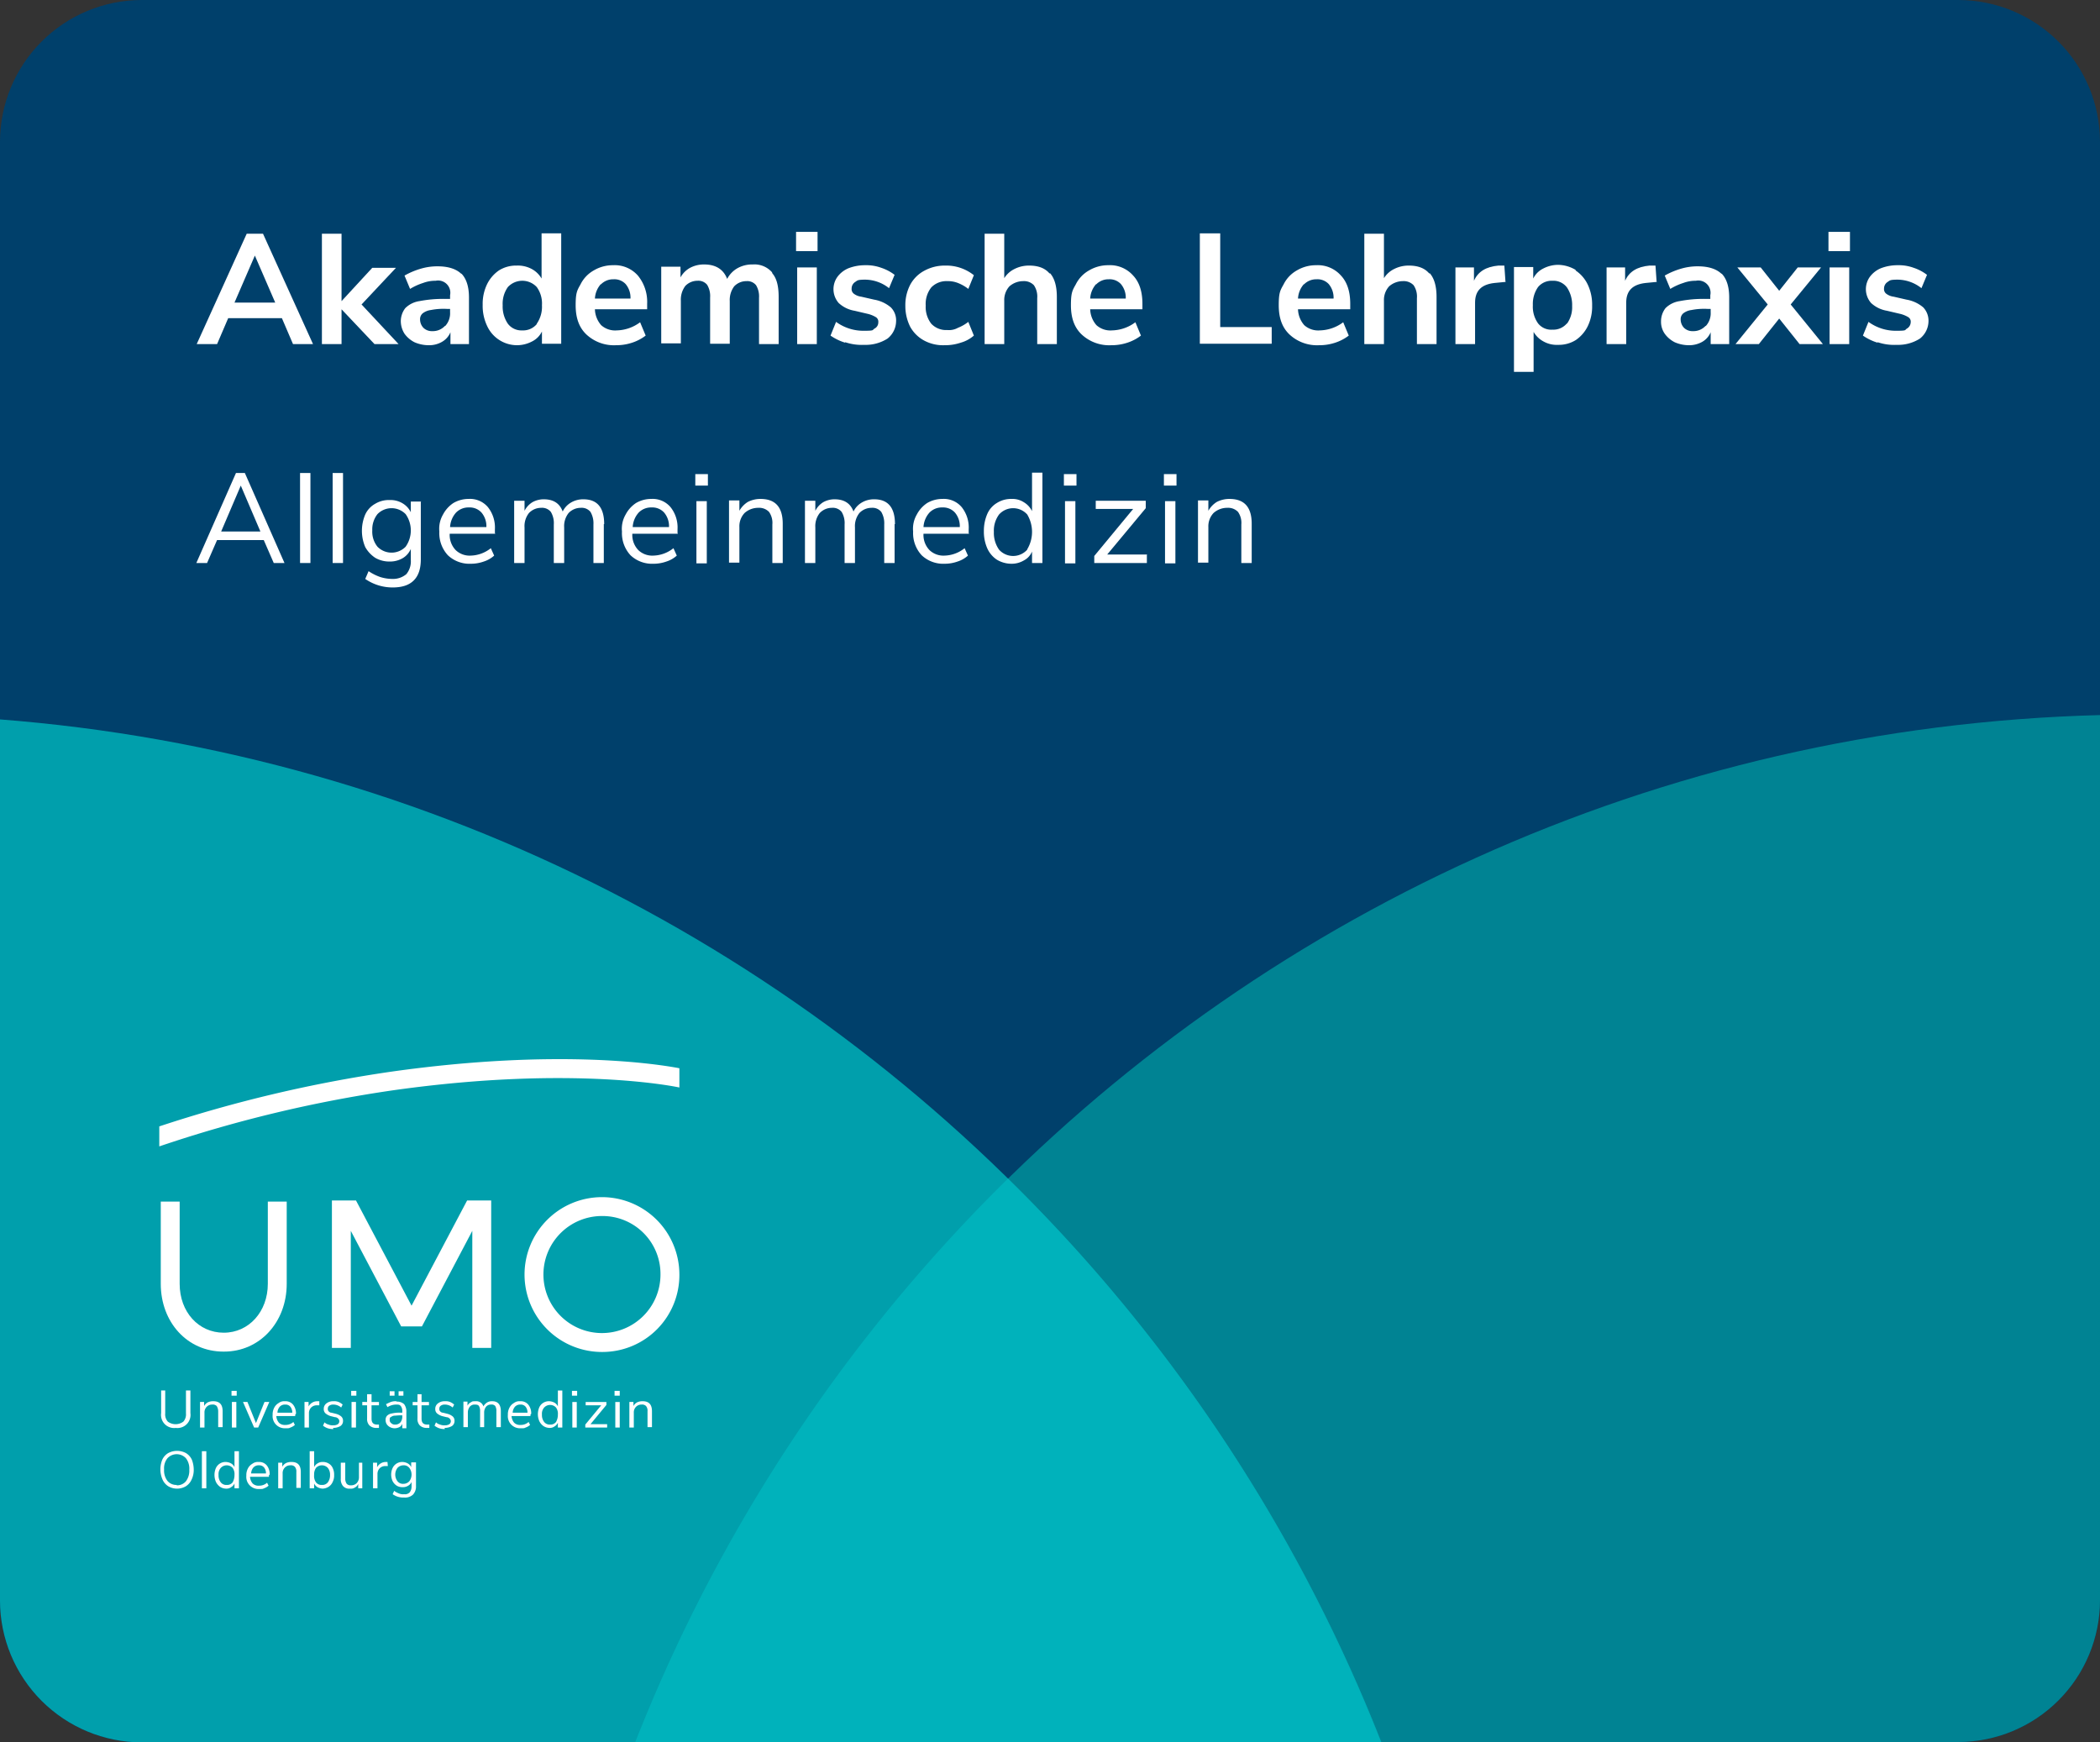 <svg xmlns="http://www.w3.org/2000/svg" xmlns:xlink="http://www.w3.org/1999/xlink" id="UMO-Siegel_02-24_Akademische_Lehrpraxis_1_" data-name="UMO-Siegel_02-24_Akademische Lehrpraxis (1)" width="566.9" height="470.4" viewBox="0 0 566.9 470.4"><rect x="0" y="0" width="566.9" height="470.4" fill="#333333" stroke="none"/><defs><clipPath id="clip-path"><path id="Pfad_5" data-name="Pfad 5" d="M528.7,470.4H38.2A38.325,38.325,0,0,1,0,432.2V38.2A38.325,38.325,0,0,1,38.2,0H528.7a38.325,38.325,0,0,1,38.2,38.2V432.1a38.325,38.325,0,0,1-38.2,38.2" fill="none"></path></clipPath></defs><g id="Gruppe_2" data-name="Gruppe 2" clip-path="url(#clip-path)"><g id="Gruppe_1" data-name="Gruppe 1"><path id="Pfad_1" data-name="Pfad 1" d="M528.7,470.4H38.2A38.325,38.325,0,0,1,0,432.2V38.2A38.325,38.325,0,0,1,38.2,0H528.7a38.325,38.325,0,0,1,38.2,38.2V432.1a38.325,38.325,0,0,1-38.2,38.2" fill="#00406b"></path><path id="Pfad_2" data-name="Pfad 2" d="M578.6,192.9c-241.6,0-437.4,195.8-437.4,437.4S337,1067.7,578.6,1067.7,1016,871.9,1016,630.3,820.2,192.9,578.6,192.9" fill="#008393"></path><path id="Pfad_3" data-name="Pfad 3" d="M-34.3,192.9c-241.6,0-437.4,195.8-437.4,437.4s195.8,437.4,437.4,437.4S403.1,871.9,403.1,630.3,207.2,192.9-34.3,192.9" fill="#009fac"></path><path id="Pfad_4" data-name="Pfad 4" d="M272.1,942.4A436.209,436.209,0,0,0,403,630.3,436.209,436.209,0,0,0,272.1,318.2a437.514,437.514,0,0,0,0,624.2" fill="#00b2bb"></path></g></g><g id="Gruppe_3" data-name="Gruppe 3"><path id="Pfad_6" data-name="Pfad 6" d="M71.3,145.8H58.6L55.9,152H53l10.7-24.3h2.4L76.8,152H73.9l-2.7-6.2Zm-1-2.3L65,131.1l-5.3,12.4H70.4Z" fill="#fff"></path><path id="Pfad_7" data-name="Pfad 7" d="M81,127.7h2.8V152H81Z" fill="#fff"></path><path id="Pfad_8" data-name="Pfad 8" d="M89.8,127.7h2.8V152H89.8Z" fill="#fff"></path><path id="Pfad_9" data-name="Pfad 9" d="M113.6,135.3V151c0,2.5-.6,4.4-1.9,5.7s-3.2,1.9-5.7,1.9a12.959,12.959,0,0,1-7.4-2.3l.9-2.1a13.646,13.646,0,0,0,3.2,1.6,11.418,11.418,0,0,0,3.3.5,5.582,5.582,0,0,0,3.7-1.3,5.414,5.414,0,0,0,1.2-3.8v-3a5.37,5.37,0,0,1-2.2,2.5,6.756,6.756,0,0,1-3.5.9,7.561,7.561,0,0,1-3.9-1,8.378,8.378,0,0,1-2.7-2.9,11.206,11.206,0,0,1,0-8.8,6.33,6.33,0,0,1,2.7-2.9,7.086,7.086,0,0,1,3.9-1,6.273,6.273,0,0,1,3.5.9,5.65,5.65,0,0,1,2.2,2.4v-2.9h2.8Zm-4.1,12.3a7.614,7.614,0,0,0,0-8.8,5.312,5.312,0,0,0-7.6,0,6.627,6.627,0,0,0-1.4,4.4,6.445,6.445,0,0,0,1.4,4.4,5.312,5.312,0,0,0,7.6,0Z" fill="#fff"></path><path id="Pfad_10" data-name="Pfad 10" d="M133.7,144.1H121.4a5.894,5.894,0,0,0,1.6,4.4,5.438,5.438,0,0,0,4.1,1.5,9.033,9.033,0,0,0,5.4-2l.9,2a7.624,7.624,0,0,1-2.8,1.6,10.3,10.3,0,0,1-3.5.6,8.459,8.459,0,0,1-6.2-2.3,8.787,8.787,0,0,1-2.3-6.4,7.639,7.639,0,0,1,1-4.6,8.369,8.369,0,0,1,2.8-3.1,8.107,8.107,0,0,1,4.1-1.1,6.321,6.321,0,0,1,5.2,2.2,8.82,8.82,0,0,1,1.9,6v1Zm-10.6-5.7a6.363,6.363,0,0,0-1.6,3.9h9.8a5.712,5.712,0,0,0-1.3-3.9,4.293,4.293,0,0,0-3.4-1.4A4.665,4.665,0,0,0,123.1,138.4Z" fill="#fff"></path><path id="Pfad_11" data-name="Pfad 11" d="M163,141.5V152h-2.8V141.6a6.077,6.077,0,0,0-.8-3.4,3.043,3.043,0,0,0-2.6-1.1,4.534,4.534,0,0,0-3.3,1.4,5.689,5.689,0,0,0-1.2,3.9V152h-2.8V141.6a5.849,5.849,0,0,0-.8-3.4,3.043,3.043,0,0,0-2.6-1.1,4.534,4.534,0,0,0-3.3,1.4,5.689,5.689,0,0,0-1.2,3.9V152h-2.8V135.2h2.8v2.7a5.827,5.827,0,0,1,2.1-2.3,6.207,6.207,0,0,1,3.1-.8q3.9,0,5.1,3.3a5.65,5.65,0,0,1,2.2-2.4,6.4,6.4,0,0,1,3.4-.9c3.7,0,5.6,2.2,5.6,6.7Z" fill="#fff"></path><path id="Pfad_12" data-name="Pfad 12" d="M183,144.1H170.7a5.894,5.894,0,0,0,1.6,4.4,5.438,5.438,0,0,0,4.1,1.5,9.033,9.033,0,0,0,5.4-2l.9,2a7.624,7.624,0,0,1-2.8,1.6,10.3,10.3,0,0,1-3.5.6,8.459,8.459,0,0,1-6.2-2.3,8.787,8.787,0,0,1-2.3-6.4,7.639,7.639,0,0,1,1-4.6,8.369,8.369,0,0,1,2.8-3.1,8.107,8.107,0,0,1,4.1-1.1,6.321,6.321,0,0,1,5.2,2.2,8.82,8.82,0,0,1,1.9,6v1Zm-10.6-5.7a6.363,6.363,0,0,0-1.6,3.9h9.8a5.712,5.712,0,0,0-1.3-3.9,4.293,4.293,0,0,0-3.4-1.4A4.665,4.665,0,0,0,172.4,138.4Z" fill="#fff"></path><path id="Pfad_13" data-name="Pfad 13" d="M191.1,128v3.1h-3.4V128Zm-3.1,7.3h2.8v16.8H188Z" fill="#fff"></path><path id="Pfad_14" data-name="Pfad 14" d="M211.3,141.5V152h-2.8V141.6a5.129,5.129,0,0,0-.9-3.4,3.69,3.69,0,0,0-2.9-1.1,5.489,5.489,0,0,0-3.7,1.4,5.216,5.216,0,0,0-1.4,3.8v9.6h-2.8V135.1h2.8v2.8a6.619,6.619,0,0,1,2.3-2.4,7.416,7.416,0,0,1,3.4-.8c4,0,6,2.2,6,6.7Z" fill="#fff"></path><path id="Pfad_15" data-name="Pfad 15" d="M241.5,141.5V152h-2.8V141.6a6.077,6.077,0,0,0-.8-3.4,3.043,3.043,0,0,0-2.6-1.1,4.534,4.534,0,0,0-3.3,1.4,5.689,5.689,0,0,0-1.2,3.9V152H228V141.6a5.849,5.849,0,0,0-.8-3.4,3.043,3.043,0,0,0-2.6-1.1,4.534,4.534,0,0,0-3.3,1.4,5.689,5.689,0,0,0-1.2,3.9V152h-2.8V135.2h2.8v2.7a5.827,5.827,0,0,1,2.1-2.3,6.207,6.207,0,0,1,3.1-.8q3.9,0,5.1,3.3a5.65,5.65,0,0,1,2.2-2.4,6.4,6.4,0,0,1,3.4-.9c3.7,0,5.6,2.2,5.6,6.7Z" fill="#fff"></path><path id="Pfad_16" data-name="Pfad 16" d="M261.6,144.1H249.3a5.894,5.894,0,0,0,1.6,4.4A5.438,5.438,0,0,0,255,150a9.033,9.033,0,0,0,5.4-2l.9,2a7.625,7.625,0,0,1-2.8,1.6,10.3,10.3,0,0,1-3.5.6,8.459,8.459,0,0,1-6.2-2.3,8.787,8.787,0,0,1-2.3-6.4,7.639,7.639,0,0,1,1-4.6,8.369,8.369,0,0,1,2.8-3.1,8.107,8.107,0,0,1,4.1-1.1,6.321,6.321,0,0,1,5.2,2.2,8.82,8.82,0,0,1,1.9,6v1Zm-10.7-5.7a6.363,6.363,0,0,0-1.6,3.9h9.8a5.712,5.712,0,0,0-1.3-3.9,4.293,4.293,0,0,0-3.4-1.4A4.665,4.665,0,0,0,250.9,138.4Z" fill="#fff"></path><path id="Pfad_17" data-name="Pfad 17" d="M281.4,127.7V152h-2.8v-3.1a4.708,4.708,0,0,1-2.2,2.4,6.4,6.4,0,0,1-3.4.9,7.655,7.655,0,0,1-3.9-1.1,7.239,7.239,0,0,1-2.6-3.1,11.105,11.105,0,0,1-.9-4.6,11.441,11.441,0,0,1,.9-4.6,6.43,6.43,0,0,1,2.6-3,7.134,7.134,0,0,1,3.9-1.1,5.714,5.714,0,0,1,3.4.9,5.65,5.65,0,0,1,2.2,2.4V127.6h2.8Zm-4.1,20.6a9.146,9.146,0,0,0,0-9.4,5.1,5.1,0,0,0-7.6,0,7.313,7.313,0,0,0-1.4,4.7,7.82,7.82,0,0,0,1.4,4.8,5.1,5.1,0,0,0,7.6,0Z" fill="#fff"></path><path id="Pfad_18" data-name="Pfad 18" d="M290.6,128v3.1h-3.4V128Zm-3.1,7.3h2.8v16.8h-2.8Z" fill="#fff"></path><path id="Pfad_19" data-name="Pfad 19" d="M309.6,149.8V152H295.4v-1.9l10.5-12.7H295.8v-2.2h13.5v2l-10.4,12.5h10.8Z" fill="#fff"></path><path id="Pfad_20" data-name="Pfad 20" d="M317.6,128v3.1h-3.4V128Zm-3.1,7.3h2.8v16.8h-2.8Z" fill="#fff"></path><path id="Pfad_21" data-name="Pfad 21" d="M337.9,141.5V152h-2.8V141.6a5.129,5.129,0,0,0-.9-3.4,3.69,3.69,0,0,0-2.9-1.1,5.489,5.489,0,0,0-3.7,1.4,5.216,5.216,0,0,0-1.4,3.8v9.6h-2.8V135.1h2.8v2.8a6.619,6.619,0,0,1,2.3-2.4,7.416,7.416,0,0,1,3.4-.8c4,0,6,2.2,6,6.7Z" fill="#fff"></path></g><g id="Gruppe_4" data-name="Gruppe 4"><path id="Pfad_22" data-name="Pfad 22" d="M76.1,85.9H61.6l-3,7H53.1L66.6,63.1H71L84.5,92.9H79.1Zm-1.8-4.2L68.8,69,63.3,81.7H74.2Z" fill="#fff"></path><path id="Pfad_23" data-name="Pfad 23" d="M101.1,92.9l-8.9-9.4v9.4H86.9V63.1h5.3V81.3l8.3-9h6.4l-9.3,9.9,10,10.7H101Z" fill="#fff"></path><path id="Pfad_24" data-name="Pfad 24" d="M124.5,73.8c1.4,1.4,2.1,3.6,2.1,6.5V92.9h-5V89.7a5.291,5.291,0,0,1-2.3,2.6,6.871,6.871,0,0,1-3.6.9,9.572,9.572,0,0,1-3.8-.8,7.542,7.542,0,0,1-2.7-2.3,6.387,6.387,0,0,1-1-3.3,5.782,5.782,0,0,1,1.2-3.6,6.8,6.8,0,0,1,3.8-1.9,33.857,33.857,0,0,1,7.2-.6h1.1v-1a3.3,3.3,0,0,0-3.9-3.9,9.342,9.342,0,0,0-3.4.6,15.759,15.759,0,0,0-3.5,1.6l-1.5-3.6a20.405,20.405,0,0,1,4.2-1.8,15.765,15.765,0,0,1,4.7-.7c2.9,0,5.1.7,6.5,2.1ZM120.2,88a5.076,5.076,0,0,0,1.3-3.7v-.9h-.8a17.653,17.653,0,0,0-4.4.3,4.544,4.544,0,0,0-2.2.9,2.06,2.06,0,0,0-.7,1.7,3.281,3.281,0,0,0,.9,2.2,3.244,3.244,0,0,0,2.4.9,4.441,4.441,0,0,0,3.4-1.4Z" fill="#fff"></path><path id="Pfad_25" data-name="Pfad 25" d="M151.5,63V92.8h-5.2V89.5a5.887,5.887,0,0,1-2.7,2.7,8.77,8.77,0,0,1-4,1,8.892,8.892,0,0,1-8.1-5.2,12.611,12.611,0,0,1-1.2-5.7,12.177,12.177,0,0,1,1.2-5.6,9.688,9.688,0,0,1,3.2-3.7,8.648,8.648,0,0,1,4.8-1.3,7.9,7.9,0,0,1,4,.9,6.757,6.757,0,0,1,2.7,2.6V63h5.3Zm-6.6,24.4a8.041,8.041,0,0,0,1.4-5,7.534,7.534,0,0,0-1.4-4.9,5.324,5.324,0,0,0-7.8,0,7.727,7.727,0,0,0-1.4,4.9,8.246,8.246,0,0,0,1.4,5,4.578,4.578,0,0,0,3.9,1.8,4.781,4.781,0,0,0,3.9-1.7Z" fill="#fff"></path><path id="Pfad_26" data-name="Pfad 26" d="M174.7,83.5H160.6a6.783,6.783,0,0,0,1.7,4.3,5.634,5.634,0,0,0,4.2,1.4,10.946,10.946,0,0,0,6.3-2.2l1.5,3.6a12.285,12.285,0,0,1-3.6,1.9,13.49,13.49,0,0,1-4.4.7,10.893,10.893,0,0,1-8-2.9c-2-1.9-2.9-4.5-2.9-7.9s.4-4,1.3-5.6a8.8,8.8,0,0,1,3.6-3.8,10.113,10.113,0,0,1,5.2-1.4,8.337,8.337,0,0,1,6.7,2.8,11.206,11.206,0,0,1,2.5,7.6Zm-12.5-6.8a6.363,6.363,0,0,0-1.6,3.9h9.6a5.712,5.712,0,0,0-1.3-3.9,4.156,4.156,0,0,0-3.3-1.3,4.6,4.6,0,0,0-3.4,1.4Z" fill="#fff"></path><path id="Pfad_27" data-name="Pfad 27" d="M208.5,73.8c1.2,1.4,1.7,3.5,1.7,6.4V92.9h-5.3V80.4a5.849,5.849,0,0,0-.8-3.4,3.043,3.043,0,0,0-2.6-1.1,4.534,4.534,0,0,0-3.3,1.4,6.155,6.155,0,0,0-1.2,4V92.8h-5.3V80.3a5.849,5.849,0,0,0-.8-3.4,3.043,3.043,0,0,0-2.6-1.1,4.534,4.534,0,0,0-3.3,1.4,6.155,6.155,0,0,0-1.2,4V92.7h-5.3V72h5.2v2.9a6.506,6.506,0,0,1,2.6-2.6,7.9,7.9,0,0,1,3.8-.9c3.1,0,5.2,1.3,6.2,3.9a7.1,7.1,0,0,1,2.8-2.9,8.041,8.041,0,0,1,4.1-1,6.293,6.293,0,0,1,5.2,2.1Z" fill="#fff"></path><path id="Pfad_28" data-name="Pfad 28" d="M220.7,62.6v5.2h-5.8V62.6h5.8Zm-5.5,9.6h5.3V92.9h-5.3Z" fill="#fff"></path><path id="Pfad_29" data-name="Pfad 29" d="M228.1,92.5a14.163,14.163,0,0,1-3.9-1.9l1.5-3.7a12.515,12.515,0,0,0,7.6,2.4c2.9,0,2.1-.2,2.8-.6a1.856,1.856,0,0,0,1-1.7,1.417,1.417,0,0,0-.7-1.4,7.711,7.711,0,0,0-2.3-.9l-3.4-.8a8.29,8.29,0,0,1-4.3-2.1,5.689,5.689,0,0,1-.3-7.1,7.093,7.093,0,0,1,3-2.3,12.458,12.458,0,0,1,4.5-.8,11.765,11.765,0,0,1,4.3.7,12.285,12.285,0,0,1,3.6,1.9L240,77.8a10.487,10.487,0,0,0-6.4-2.3c-2.1,0-2.1.2-2.7.6a2.1,2.1,0,0,0-1,1.8,1.557,1.557,0,0,0,.6,1.4,4.16,4.16,0,0,0,2,.8l3.5.8a9.437,9.437,0,0,1,4.5,2.1,4.979,4.979,0,0,1,1.4,3.8,6.073,6.073,0,0,1-2.3,4.6,10.918,10.918,0,0,1-6.3,1.7,13.861,13.861,0,0,1-5.1-.7Z" fill="#fff"></path><path id="Pfad_30" data-name="Pfad 30" d="M249.4,91.9a9.4,9.4,0,0,1-3.7-3.7,12.494,12.494,0,0,1-1.3-5.6,11.964,11.964,0,0,1,1.3-5.7,9.274,9.274,0,0,1,3.8-3.8,11.456,11.456,0,0,1,5.7-1.4,11.909,11.909,0,0,1,7.7,2.6L261.4,78a11.235,11.235,0,0,0-2.8-1.6,7.4,7.4,0,0,0-2.9-.5,5.643,5.643,0,0,0-4.3,1.7,7.181,7.181,0,0,0-1.5,4.9,7.359,7.359,0,0,0,1.5,4.9,5.494,5.494,0,0,0,4.3,1.7,5,5,0,0,0,2.9-.6,11.235,11.235,0,0,0,2.8-1.6l1.5,3.7a9.051,9.051,0,0,1-3.5,1.9,13.082,13.082,0,0,1-4.4.7,10.8,10.8,0,0,1-5.6-1.3Z" fill="#fff"></path><path id="Pfad_31" data-name="Pfad 31" d="M283.5,73.8c1.2,1.4,1.8,3.5,1.8,6.4V92.9H280V80.5a5.443,5.443,0,0,0-.9-3.5,3.69,3.69,0,0,0-2.9-1.1,5.681,5.681,0,0,0-3.7,1.4,5.465,5.465,0,0,0-1.4,3.9V92.9h-5.3V63.1h5.3v12a6.785,6.785,0,0,1,2.8-2.5,8.6,8.6,0,0,1,3.9-.9c2.5,0,4.3.7,5.5,2.1Z" fill="#fff"></path><path id="Pfad_32" data-name="Pfad 32" d="M308.4,83.5H294.3a6.784,6.784,0,0,0,1.7,4.3,5.634,5.634,0,0,0,4.2,1.4,10.946,10.946,0,0,0,6.3-2.2l1.5,3.6a12.285,12.285,0,0,1-3.6,1.9,13.49,13.49,0,0,1-4.4.7,10.893,10.893,0,0,1-8-2.9c-2-1.9-2.9-4.5-2.9-7.9s.4-4,1.3-5.6A8.8,8.8,0,0,1,294,73a10.113,10.113,0,0,1,5.2-1.4,8.337,8.337,0,0,1,6.7,2.8c1.7,1.8,2.5,4.4,2.5,7.6v1.5Zm-12.5-6.8a6.363,6.363,0,0,0-1.6,3.9h9.6a5.712,5.712,0,0,0-1.3-3.9,4.156,4.156,0,0,0-3.3-1.3,4.6,4.6,0,0,0-3.4,1.4Z" fill="#fff"></path><path id="Pfad_33" data-name="Pfad 33" d="M323.9,63h5.5V88.3h13.9v4.5H323.9V63Z" fill="#fff"></path><path id="Pfad_34" data-name="Pfad 34" d="M364.5,83.5H350.4a6.784,6.784,0,0,0,1.7,4.3,5.634,5.634,0,0,0,4.2,1.4,10.946,10.946,0,0,0,6.3-2.2l1.5,3.6a12.285,12.285,0,0,1-3.6,1.9,13.49,13.49,0,0,1-4.4.7,10.893,10.893,0,0,1-8-2.9c-2-1.9-2.9-4.5-2.9-7.9s.4-4,1.3-5.6a8.8,8.8,0,0,1,3.6-3.8,10.113,10.113,0,0,1,5.2-1.4,8.337,8.337,0,0,1,6.7,2.8c1.7,1.8,2.5,4.4,2.5,7.6v1.5ZM352,76.7a6.363,6.363,0,0,0-1.6,3.9H360a5.712,5.712,0,0,0-1.3-3.9,4.156,4.156,0,0,0-3.3-1.3,4.6,4.6,0,0,0-3.4,1.4Z" fill="#fff"></path><path id="Pfad_35" data-name="Pfad 35" d="M386,73.8c1.2,1.4,1.8,3.5,1.8,6.4V92.9h-5.3V80.5a5.443,5.443,0,0,0-.9-3.5,3.69,3.69,0,0,0-2.9-1.1,5.681,5.681,0,0,0-3.7,1.4,5.465,5.465,0,0,0-1.4,3.9V92.9h-5.3V63.1h5.3v12a6.785,6.785,0,0,1,2.8-2.5,8.6,8.6,0,0,1,3.9-.9c2.5,0,4.3.7,5.5,2.1Z" fill="#fff"></path><path id="Pfad_36" data-name="Pfad 36" d="M406.5,76.1l-3.1.3c-3.5.4-5.2,2.1-5.2,5.3V92.9h-5.3V72.2h5v3.6c1.1-2.5,3.3-3.8,6.6-4.1h1.6c0-.1.3,4.3.3,4.3Z" fill="#fff"></path><path id="Pfad_37" data-name="Pfad 37" d="M425.3,73a9.425,9.425,0,0,1,3.3,3.8,12.612,12.612,0,0,1,1.2,5.7,12.176,12.176,0,0,1-1.2,5.6,9.688,9.688,0,0,1-3.2,3.7,8.648,8.648,0,0,1-4.8,1.3,7.263,7.263,0,0,1-3.9-.9,6.757,6.757,0,0,1-2.7-2.6v10.8h-5.3V72.1h5.2v3.1a5.887,5.887,0,0,1,2.7-2.7,8.77,8.77,0,0,1,4-1,9.5,9.5,0,0,1,4.8,1.4ZM423,87.4a7.617,7.617,0,0,0,1.4-4.8,8.46,8.46,0,0,0-1.4-5,4.578,4.578,0,0,0-3.9-1.8,4.781,4.781,0,0,0-3.9,1.7,7.928,7.928,0,0,0-1.4,4.9,7.727,7.727,0,0,0,1.4,4.9,4.508,4.508,0,0,0,3.9,1.7,4.781,4.781,0,0,0,3.9-1.7Z" fill="#fff"></path><path id="Pfad_38" data-name="Pfad 38" d="M447.3,76.1l-3.1.3c-3.5.4-5.2,2.1-5.2,5.3V92.9h-5.3V72.2h5v3.6c1.1-2.5,3.3-3.8,6.6-4.1h1.6c0-.1.3,4.3.3,4.3Z" fill="#fff"></path><path id="Pfad_39" data-name="Pfad 39" d="M464.7,73.8c1.4,1.4,2.1,3.6,2.1,6.5V92.9h-5V89.7a5.291,5.291,0,0,1-2.3,2.6,7.126,7.126,0,0,1-3.6.9,9.572,9.572,0,0,1-3.8-.8,7.542,7.542,0,0,1-2.7-2.3,5.581,5.581,0,0,1-1-3.3,5.782,5.782,0,0,1,1.2-3.6,6.8,6.8,0,0,1,3.8-1.9,33.857,33.857,0,0,1,7.2-.6h1.1v-1a3.3,3.3,0,0,0-3.9-3.9,9.342,9.342,0,0,0-3.4.6,15.759,15.759,0,0,0-3.5,1.6l-1.5-3.6a20.406,20.406,0,0,1,4.2-1.8,15.765,15.765,0,0,1,4.7-.7c2.9,0,5.1.7,6.5,2.1ZM460.5,88a5.077,5.077,0,0,0,1.3-3.7v-.9H461a17.653,17.653,0,0,0-4.4.3,4.544,4.544,0,0,0-2.2.9,2.06,2.06,0,0,0-.7,1.7,3.281,3.281,0,0,0,.9,2.2,3.244,3.244,0,0,0,2.4.9,4.441,4.441,0,0,0,3.4-1.4Z" fill="#fff"></path><path id="Pfad_40" data-name="Pfad 40" d="M492.1,92.9h-6.3L480.3,86l-5.5,6.9h-6.3l8.7-10.7-8.2-10h6.3l5,6.3,5-6.3h6.3l-8.2,10Z" fill="#fff"></path><path id="Pfad_41" data-name="Pfad 41" d="M499.4,62.6v5.2h-5.8V62.6h5.8Zm-5.5,9.6h5.3V92.9h-5.3Z" fill="#fff"></path><path id="Pfad_42" data-name="Pfad 42" d="M506.8,92.5a14.163,14.163,0,0,1-3.9-1.9l1.5-3.7a12.515,12.515,0,0,0,7.6,2.4c2.9,0,2.1-.2,2.8-.6a2.062,2.062,0,0,0,1-1.7,1.417,1.417,0,0,0-.7-1.4,7.711,7.711,0,0,0-2.3-.9l-3.4-.8a8.29,8.29,0,0,1-4.3-2.1,5.689,5.689,0,0,1-.3-7.1,7.093,7.093,0,0,1,3-2.3,12.458,12.458,0,0,1,4.5-.8,11.764,11.764,0,0,1,4.3.7,12.286,12.286,0,0,1,3.6,1.9l-1.5,3.6a10.487,10.487,0,0,0-6.4-2.3c-2.1,0-2.1.2-2.7.6a2.1,2.1,0,0,0-1,1.8,1.557,1.557,0,0,0,.6,1.4,4.16,4.16,0,0,0,2,.8l3.5.8a9.437,9.437,0,0,1,4.5,2.1,5.216,5.216,0,0,1,1.4,3.8,6.073,6.073,0,0,1-2.3,4.6,10.917,10.917,0,0,1-6.3,1.7,13.861,13.861,0,0,1-5.1-.7Z" fill="#fff"></path></g><g id="Gruppe_5" data-name="Gruppe 5"><path id="Pfad_43" data-name="Pfad 43" d="M183.4,288.4c-5.8-1.1-32.8-5.4-77.6.9A366.485,366.485,0,0,0,43,304.1v5.4a354.332,354.332,0,0,1,63.5-15.2c48.5-6.8,76.5-.8,76.9-.7v-5.2Z" fill="#fff"></path><path id="Pfad_44" data-name="Pfad 44" d="M60.3,364.9c-9.7,0-16.9-7.9-16.9-18.3V324.4h5.1v22.2c0,7.6,5.1,13.2,11.9,13.2s11.9-5.7,11.9-13.2V324.4h5.1v22.2c0,10.4-7.3,18.3-16.9,18.3" fill="#fff"></path><path id="Pfad_45" data-name="Pfad 45" d="M162.8,328.3a15.8,15.8,0,1,0,15.5,15.8,15.643,15.643,0,0,0-15.5-15.8m0,36.7a20.9,20.9,0,1,1,20.6-20.9A20.764,20.764,0,0,1,162.8,365" fill="#fff"></path><path id="Pfad_46" data-name="Pfad 46" d="M132.6,363.9V324.1h-6.5l-15,28.4-15-28.4H89.6v39.8h5.1V332.3l13.6,25.8h5.6l13.6-25.8v31.6Z" fill="#fff"></path><path id="Pfad_47" data-name="Pfad 47" d="M108.9,400.6a1.865,1.865,0,0,1-1.6-.7,3,3,0,0,1,0-3.6,2.176,2.176,0,0,1,1.6-.7,1.865,1.865,0,0,1,1.6.7,3,3,0,0,1,0,3.6,2.176,2.176,0,0,1-1.6.7m2.1-5.7v1.2a2.189,2.189,0,0,0-.9-1,3.255,3.255,0,0,0-1.4-.4,2.847,2.847,0,0,0-2.7,1.6,4.25,4.25,0,0,0,0,3.6,3.179,3.179,0,0,0,1.1,1.2,2.934,2.934,0,0,0,1.6.4,2.6,2.6,0,0,0,1.5-.4,2.126,2.126,0,0,0,.9-1v1.2a2.544,2.544,0,0,1-.5,1.6,1.721,1.721,0,0,1-1.5.5,2.763,2.763,0,0,1-1.4-.2,5.622,5.622,0,0,1-1.3-.7l-.4.9a4.964,4.964,0,0,0,3.1.9,3.134,3.134,0,0,0,2.4-.8,3.2,3.2,0,0,0,.8-2.3v-6.4h-1.2Zm-6.5-.2h-.4a2.684,2.684,0,0,0-2.3,1.4v-1.2h-1.1v6.9h1.2v-3.9a2.168,2.168,0,0,1,.5-1.4,2.132,2.132,0,0,1,1.5-.7h.8l-.1-1.1Zm-7.6.2v3.9a2.271,2.271,0,0,1-.6,1.6,2.035,2.035,0,0,1-1.5.6,1.461,1.461,0,0,1-1.2-.4,2.331,2.331,0,0,1-.4-1.4v-4.3H92v4.3a2.814,2.814,0,0,0,.6,2,2.226,2.226,0,0,0,1.9.7,1.877,1.877,0,0,0,1.3-.3,1.789,1.789,0,0,0,.9-1v1.2h1.1v-6.9h-.9Zm-10,6a1.865,1.865,0,0,1-1.6-.7,2.981,2.981,0,0,1-.5-2,3.09,3.09,0,0,1,.5-1.9,2.179,2.179,0,0,1,3.2,0,2.883,2.883,0,0,1,.6,1.9,3.173,3.173,0,0,1-.6,2,1.865,1.865,0,0,1-1.6.7m.2-6.2a2.3,2.3,0,0,0-1.4.4,2.189,2.189,0,0,0-.9,1v-4.3H83.6v10h1.2v-1.3a2.189,2.189,0,0,0,.9,1,3.255,3.255,0,0,0,1.4.4,3.32,3.32,0,0,0,1.6-.5,2.85,2.85,0,0,0,1.1-1.3,3.807,3.807,0,0,0,.4-1.9,4.058,4.058,0,0,0-.4-1.9,2.585,2.585,0,0,0-1.1-1.2,2.934,2.934,0,0,0-1.6-.4m-8.5,0a3.194,3.194,0,0,0-1.4.3,2.4,2.4,0,0,0-1,1v-1.1H75.1v6.9h1.2v-4a2.111,2.111,0,0,1,.6-1.6,2.035,2.035,0,0,1,1.5-.6,1.461,1.461,0,0,1,1.2.4,1.955,1.955,0,0,1,.4,1.4v4.3h1.2v-4.3c0-1.8-.8-2.7-2.5-2.7m-8.8.9a1.678,1.678,0,0,1,1.4.6,2.544,2.544,0,0,1,.5,1.6h-4a2.578,2.578,0,0,1,.6-1.6,1.887,1.887,0,0,1,1.5-.6m2.9,2.5a3.742,3.742,0,0,0-.8-2.5,2.656,2.656,0,0,0-2.2-.9,2.457,2.457,0,0,0-1.7.5,3.039,3.039,0,0,0-1.2,1.3,3.807,3.807,0,0,0-.4,1.9,3.275,3.275,0,0,0,3.4,3.6c1,0,1,0,1.4-.2a3.458,3.458,0,0,0,1.2-.7l-.4-.8a3.163,3.163,0,0,1-2.2.8,2.2,2.2,0,0,1-1.7-.6,2.979,2.979,0,0,1-.7-1.8h5.1v-.4Zm-11.6,2.8a1.865,1.865,0,0,1-1.6-.7,2.986,2.986,0,0,1-.6-2,2.546,2.546,0,0,1,.6-1.9,2.179,2.179,0,0,1,3.2,0,2.851,2.851,0,0,1,.5,1.9,3.939,3.939,0,0,1-.5,2,1.865,1.865,0,0,1-1.6.7m2.1-9.1v4.3a2.189,2.189,0,0,0-.9-1,3.255,3.255,0,0,0-1.4-.4,2.847,2.847,0,0,0-2.7,1.6,4.712,4.712,0,0,0,0,3.8,3.482,3.482,0,0,0,1.1,1.3,3.022,3.022,0,0,0,1.6.5,2.116,2.116,0,0,0,1.4-.4,2.189,2.189,0,0,0,.9-1v1.3h1.2v-10H63.3Zm-8.8,10h1.2v-10H54.5Zm-6.8-.9a3.1,3.1,0,0,1-2.5-1.1,4.589,4.589,0,0,1-.9-3.1,4.3,4.3,0,0,1,.9-3,3.391,3.391,0,0,1,5,0,4.589,4.589,0,0,1,.9,3.1,4.771,4.771,0,0,1-.9,3.1,3.1,3.1,0,0,1-2.5,1.1m0,.9a4.751,4.751,0,0,0,2.4-.6,4.034,4.034,0,0,0,1.6-1.8,5.954,5.954,0,0,0,.6-2.7,7.635,7.635,0,0,0-.5-2.7,4.034,4.034,0,0,0-1.6-1.8,5.1,5.1,0,0,0-4.8,0,4.034,4.034,0,0,0-1.6,1.8,6.906,6.906,0,0,0,.1,5.4,4.034,4.034,0,0,0,1.6,1.8,4.751,4.751,0,0,0,2.4.6" fill="#fff"></path><path id="Pfad_48" data-name="Pfad 48" d="M173.4,378.3a3.194,3.194,0,0,0-1.4.3,2.4,2.4,0,0,0-1,1v-1.1h-1.1v6.9h1.2v-4a2.111,2.111,0,0,1,.6-1.6,2.035,2.035,0,0,1,1.5-.6,1.461,1.461,0,0,1,1.2.4,1.955,1.955,0,0,1,.4,1.4v4.3H176V381c0-1.8-.8-2.7-2.5-2.7m-7.6-1.5h1.4v-1.3h-1.4Zm.2,8.6h1.2v-6.9h-1.2Zm-6.7-.9,4.3-5.2v-.8h-5.6v.9h4.2l-4.3,5.2v.8h5.9v-.9h-4.4Zm-5-7.7h1.4v-1.3h-1.4Zm.1,8.6h1.2v-6.9h-1.2Zm-6-.8a1.865,1.865,0,0,1-1.6-.7,2.986,2.986,0,0,1-.6-2,2.546,2.546,0,0,1,.6-1.9,2.179,2.179,0,0,1,3.2,0,2.851,2.851,0,0,1,.5,1.9,3.939,3.939,0,0,1-.5,2,1.865,1.865,0,0,1-1.6.7m2.1-9.2v4.3a2.189,2.189,0,0,0-.9-1,3.255,3.255,0,0,0-1.4-.4,2.847,2.847,0,0,0-2.7,1.6,4.713,4.713,0,0,0,0,3.8,3.482,3.482,0,0,0,1.1,1.3,3.022,3.022,0,0,0,1.6.5,2.116,2.116,0,0,0,1.4-.4,2.189,2.189,0,0,0,.9-1v1.3h1.2v-10h-1.2Zm-10.1,3.8a1.678,1.678,0,0,1,1.4.6,2.544,2.544,0,0,1,.5,1.6h-4a2.578,2.578,0,0,1,.6-1.6,1.887,1.887,0,0,1,1.5-.6m2.9,2.5a3.742,3.742,0,0,0-.8-2.5,2.656,2.656,0,0,0-2.2-.9,2.457,2.457,0,0,0-1.7.5,3.039,3.039,0,0,0-1.2,1.3,3.807,3.807,0,0,0-.4,1.9,3.275,3.275,0,0,0,3.4,3.6c1,0,1,0,1.4-.2a3.458,3.458,0,0,0,1.2-.7l-.4-.8a3.163,3.163,0,0,1-2.2.8,2.2,2.2,0,0,1-1.7-.6,2.979,2.979,0,0,1-.7-1.8h5.1v-.4Zm-10.6-3.4a2.3,2.3,0,0,0-1.4.4,2.836,2.836,0,0,0-.9,1,2,2,0,0,0-2.1-1.4c-1.1,0-.9.1-1.3.3a1.962,1.962,0,0,0-.9.9v-1.1h-1.1v6.9h1.2v-3.9a2.544,2.544,0,0,1,.5-1.6,1.678,1.678,0,0,1,1.4-.6c.6,0,.9.1,1.1.4a2.649,2.649,0,0,1,.3,1.4v4.3h1.1v-3.9a2.544,2.544,0,0,1,.5-1.6,1.678,1.678,0,0,1,1.4-.6,1.246,1.246,0,0,1,1.1.4,2.649,2.649,0,0,1,.3,1.4v4.3h1.2V381c0-1.8-.8-2.7-2.3-2.7M120,385.5a3.939,3.939,0,0,0,2-.5,1.622,1.622,0,0,0,.7-1.4,1.5,1.5,0,0,0-.5-1.2,3.654,3.654,0,0,0-1.4-.7l-1.2-.3a1.039,1.039,0,0,1-.8-.4.844.844,0,0,1-.2-.7.909.909,0,0,1,.4-.8,1.8,1.8,0,0,1,1.1-.3,3.227,3.227,0,0,1,2.1.8l.4-.8a4.13,4.13,0,0,0-1.1-.7,3.178,3.178,0,0,0-1.4-.2,2.883,2.883,0,0,0-1.9.6,1.8,1.8,0,0,0-.7,1.5,1.5,1.5,0,0,0,.5,1.2,3.992,3.992,0,0,0,1.3.7l1.2.3a1.268,1.268,0,0,1,.9.4.985.985,0,0,1-.1,1.5,2.132,2.132,0,0,1-1.2.3,2.745,2.745,0,0,1-1.3-.2,2.384,2.384,0,0,1-1.1-.6l-.4.9a4.1,4.1,0,0,0,2.8.9m-4.8-1.2c-1,0-1.5-.5-1.5-1.6v-3.6h2v-.9h-2v-2.1h-1.1v2.1h-1.3v.9h1.3V383a2.445,2.445,0,0,0,.6,1.8,2.561,2.561,0,0,0,1.9.7h.7v-.9h-.6m-7.7-7.8h1.3v-1.2h-1.3Zm-2.4,0h1.3v-1.2h-1.3Zm1.4,7.8a1.284,1.284,0,0,1-1-.4.975.975,0,0,1-.4-.9c0-.4,0-.6.3-.7a1.884,1.884,0,0,1,.9-.4c.4,0,1.1-.1,1.9-.1h.3v.4a2.456,2.456,0,0,1-.5,1.5,1.816,1.816,0,0,1-1.4.6m.3-6.3a3.887,3.887,0,0,0-1.5.2c-.5.2-.9.4-1.3.6l.4.8a4.423,4.423,0,0,1,2.4-.7c.8,0,.9.1,1.2.4a2.226,2.226,0,0,1,.4,1.3v.5h-.3a8.628,8.628,0,0,0-2.5.2,2.261,2.261,0,0,0-1.3.6,1.594,1.594,0,0,0-.4,1.2,2.016,2.016,0,0,0,.3,1.1,2.361,2.361,0,0,0,.9.8,2.662,2.662,0,0,0,1.2.3,3.08,3.08,0,0,0,1.3-.3,1.765,1.765,0,0,0,.8-.9v1.2h1.1v-4.4a3.281,3.281,0,0,0-.6-2.1,2.823,2.823,0,0,0-2-.7m-5.3,6.2c-1,0-1.5-.5-1.5-1.6v-3.6h2v-.9h-2v-2.1H99.1v2.1H97.8v.9h1.3V383a2.445,2.445,0,0,0,.6,1.8,2.561,2.561,0,0,0,1.9.7h.7v-.9h-.6m-6.9-7.8h1.4v-1.3H94.8Zm.1,8.6h1.2v-6.9H94.9Zm-5,.1a3.939,3.939,0,0,0,2-.5,1.622,1.622,0,0,0,.7-1.4,1.5,1.5,0,0,0-.5-1.2,3.654,3.654,0,0,0-1.4-.7l-1.2-.3a1.039,1.039,0,0,1-.8-.4.844.844,0,0,1-.2-.7.909.909,0,0,1,.4-.8,1.8,1.8,0,0,1,1.1-.3,3.227,3.227,0,0,1,2.1.8l.4-.8a4.13,4.13,0,0,0-1.1-.7,3.178,3.178,0,0,0-1.4-.2,2.883,2.883,0,0,0-1.9.6,1.8,1.8,0,0,0-.7,1.5,1.5,1.5,0,0,0,.5,1.2,3.992,3.992,0,0,0,1.3.7l1.2.3a1.268,1.268,0,0,1,.9.4.985.985,0,0,1-.1,1.5,2.132,2.132,0,0,1-1.2.3,2.745,2.745,0,0,1-1.3-.2,2.384,2.384,0,0,1-1.1-.6l-.4.9a4.1,4.1,0,0,0,2.8.9m-4-7.5h-.4a2.684,2.684,0,0,0-2.3,1.4v-1.2H82.2v6.9h1.2v-3.9a2.168,2.168,0,0,1,.5-1.4,2.132,2.132,0,0,1,1.5-.7h.8v-1.1Zm-9,.9a1.678,1.678,0,0,1,1.4.6,2.544,2.544,0,0,1,.5,1.6h-4a2.578,2.578,0,0,1,.6-1.6,1.887,1.887,0,0,1,1.5-.6m2.9,2.5a3.742,3.742,0,0,0-.8-2.5,2.656,2.656,0,0,0-2.2-.9,2.457,2.457,0,0,0-1.7.5,3.039,3.039,0,0,0-1.2,1.3,3.807,3.807,0,0,0-.4,1.9,3.275,3.275,0,0,0,3.4,3.6c1,0,1,0,1.4-.2a3.458,3.458,0,0,0,1.2-.7l-.4-.8a3.163,3.163,0,0,1-2.2.8,2.2,2.2,0,0,1-1.7-.6,2.979,2.979,0,0,1-.7-1.8h5.1v-.4Zm-8.5-3.2-2.3,5.7-2.3-5.7H65.6l3,6.9h1.1l3-6.9H71.5Zm-8.9-1.7h1.4v-1.3H62.5Zm.1,8.6h1.2v-6.9H62.6Zm-5.1-7.1a3.194,3.194,0,0,0-1.4.3,2.4,2.4,0,0,0-1,1v-1.1H54v6.9h1.2v-4a2.111,2.111,0,0,1,.6-1.6,2.035,2.035,0,0,1,1.5-.6,1.461,1.461,0,0,1,1.2.4,2.588,2.588,0,0,1,.4,1.4v4.3h1.2V381c0-1.8-.8-2.7-2.5-2.7m-10.2,7.2a3.536,3.536,0,0,0,4-4v-6.1H50.2v6.2a2.918,2.918,0,0,1-.7,2.2,3.5,3.5,0,0,1-4.2,0,2.918,2.918,0,0,1-.7-2.2v-6.2H43.5v6.1a3.536,3.536,0,0,0,4,4" fill="#fff"></path></g></svg>